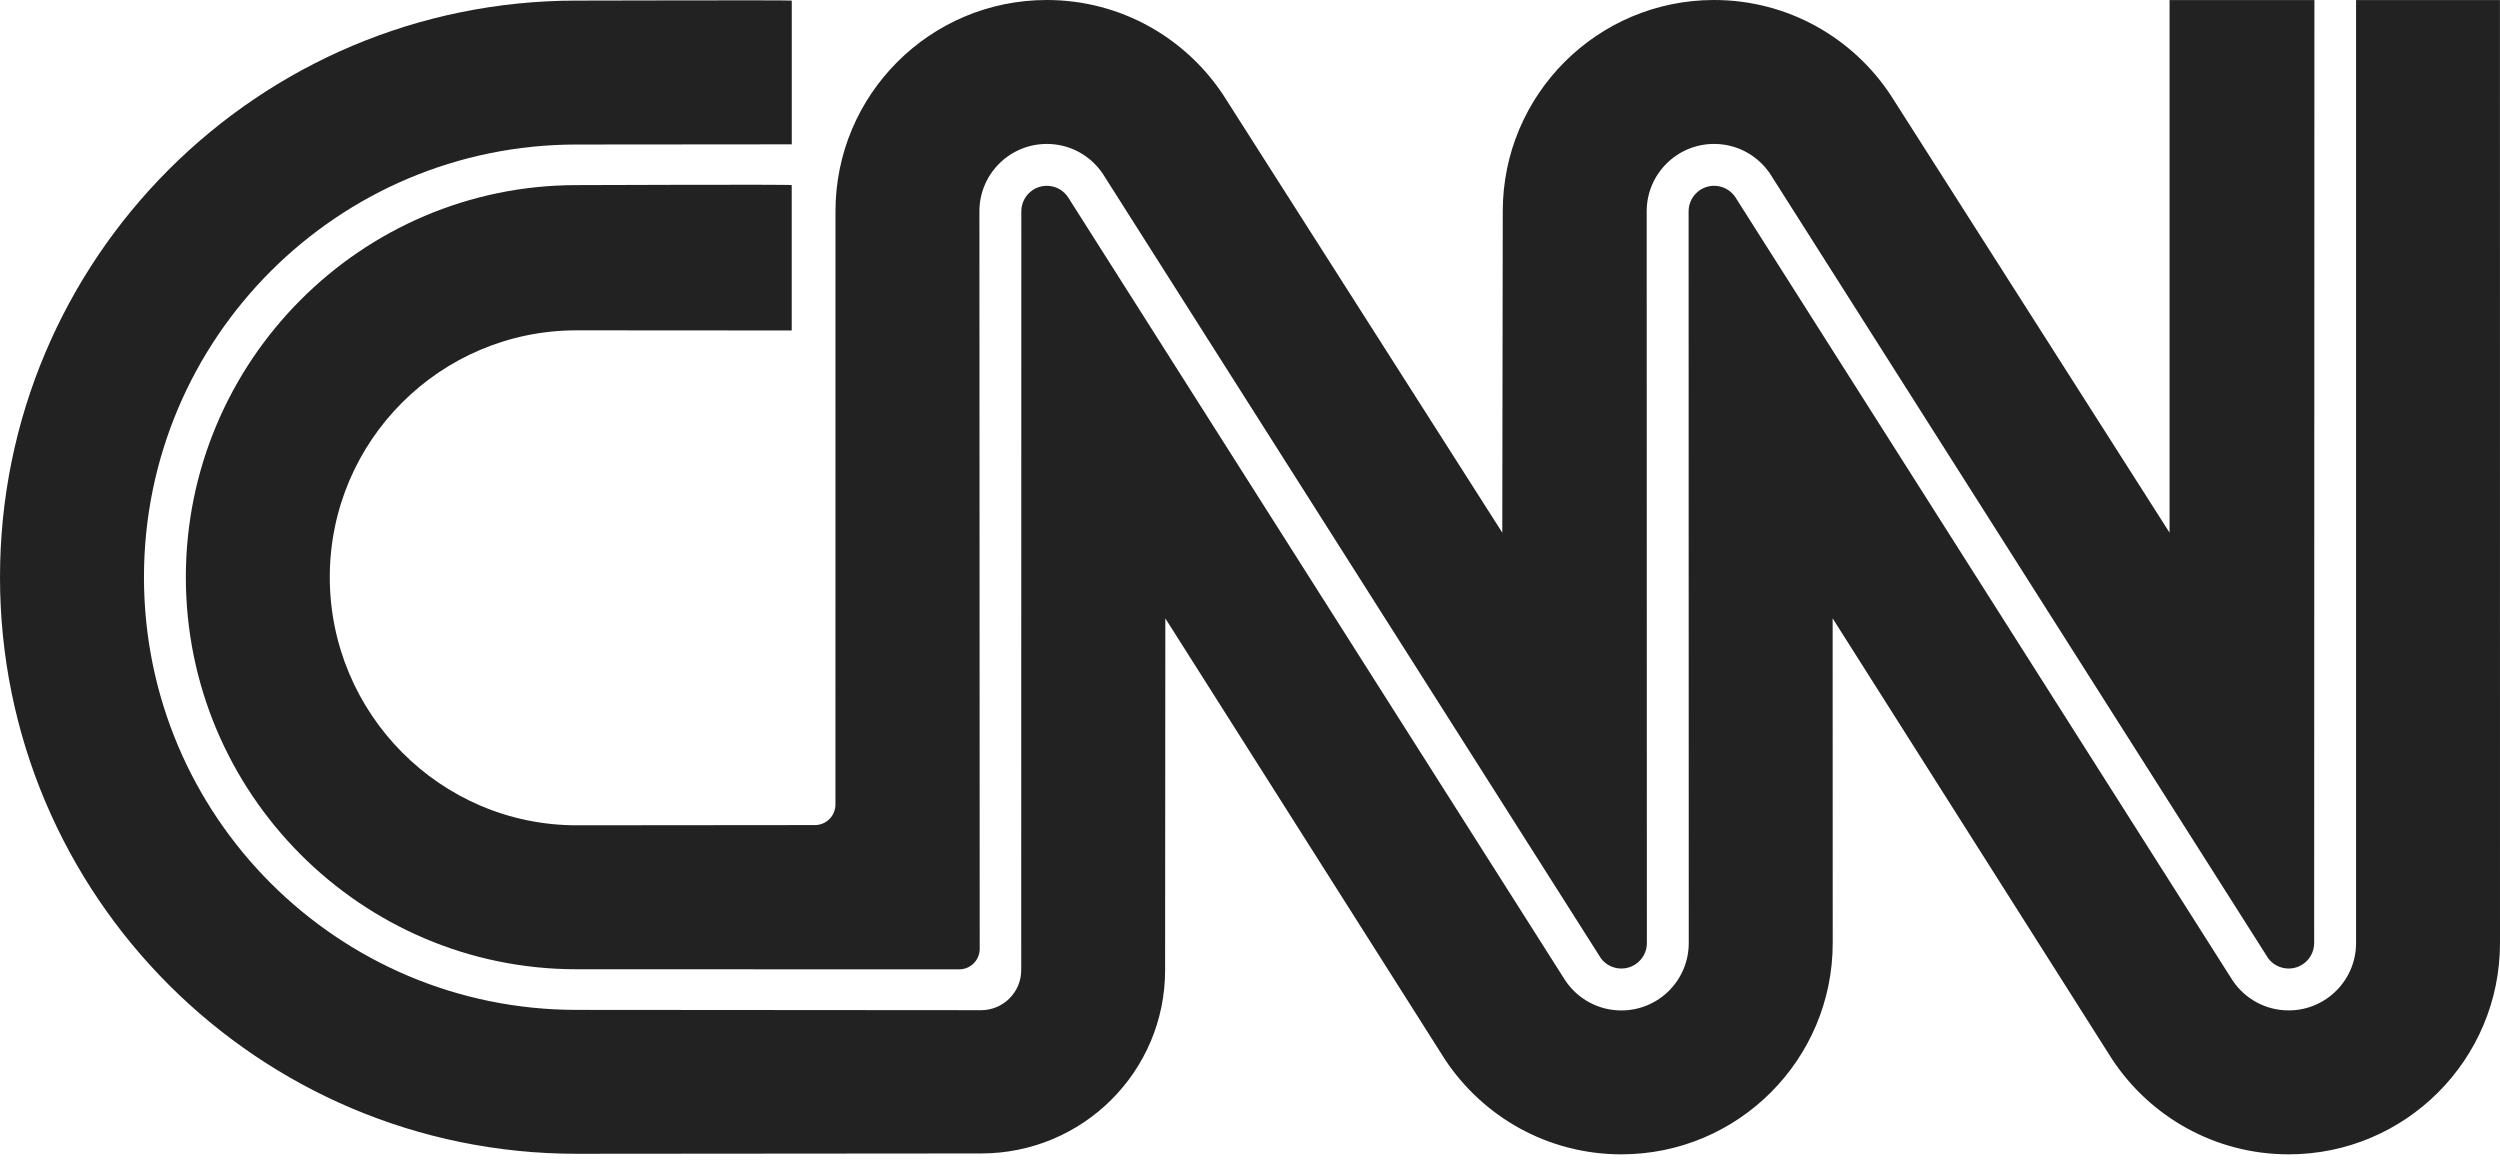 <svg width="68" height="32" viewBox="0 0 68 32" fill="none" xmlns="http://www.w3.org/2000/svg">
<path d="M21.535 0.016C21.535 0.001 15.684 0.016 15.684 0.016C7.022 0.016 0 7.038 0 15.7C0 24.361 7.022 31.383 15.684 31.383L26.686 31.374C29.45 31.374 31.691 29.151 31.691 26.386L31.697 16.82L39.302 28.815C40.331 30.371 42.096 31.398 44.101 31.398C47.276 31.398 49.85 28.825 49.85 25.65L49.848 16.82L57.452 28.815C58.481 30.371 60.246 31.398 62.252 31.398C65.426 31.398 68 28.825 68 25.65L67.998 0.001H64.085V25.65C64.085 26.663 63.264 27.483 62.252 27.483C61.619 27.483 61.061 27.163 60.731 26.675L47.196 5.355C46.978 5.039 46.547 4.959 46.231 5.176C46.043 5.306 45.93 5.519 45.93 5.748L45.934 25.651C45.934 26.664 45.114 27.484 44.101 27.484C43.468 27.484 42.91 27.164 42.58 26.676L29.045 5.355C28.828 5.039 28.396 4.96 28.081 5.176C27.892 5.306 27.78 5.519 27.78 5.748L27.777 26.386C27.777 26.988 27.289 27.477 26.687 27.477L15.684 27.469C9.185 27.469 3.916 22.199 3.916 15.7C3.916 9.2 9.185 3.931 15.684 3.931L21.536 3.926V0.016H21.535Z" fill="#222222"/>
<path d="M22.166 22.442C22.474 22.442 22.724 22.192 22.724 21.884L22.725 5.748C22.725 2.574 25.298 0 28.473 0C30.486 0 32.257 1.035 33.283 2.6L40.862 14.488L40.875 5.748C40.875 2.574 43.448 0 46.623 0C48.636 0 50.407 1.035 51.434 2.6L59.012 14.488V0.002H62.952L62.945 25.651C62.945 26.034 62.634 26.344 62.251 26.344C62.033 26.344 61.827 26.242 61.696 26.067L48.144 4.723C47.814 4.235 47.257 3.915 46.623 3.915C45.611 3.915 44.79 4.735 44.79 5.748L44.795 25.651C44.795 26.034 44.484 26.344 44.101 26.344C43.883 26.344 43.677 26.242 43.546 26.067L29.994 4.723C29.665 4.235 29.107 3.915 28.474 3.915C27.461 3.915 26.64 4.735 26.64 5.748L26.648 25.808C26.648 26.116 26.399 26.366 26.091 26.366L15.684 26.364C9.813 26.364 5.055 21.57 5.055 15.7C5.055 9.829 9.814 5.035 15.684 5.035C15.684 5.035 21.535 5.012 21.535 5.035V8.989L15.684 8.985C11.976 8.985 8.97 11.991 8.97 15.699C8.97 19.407 11.976 22.448 15.684 22.448L22.166 22.442Z" fill="#222222"/>
</svg>

